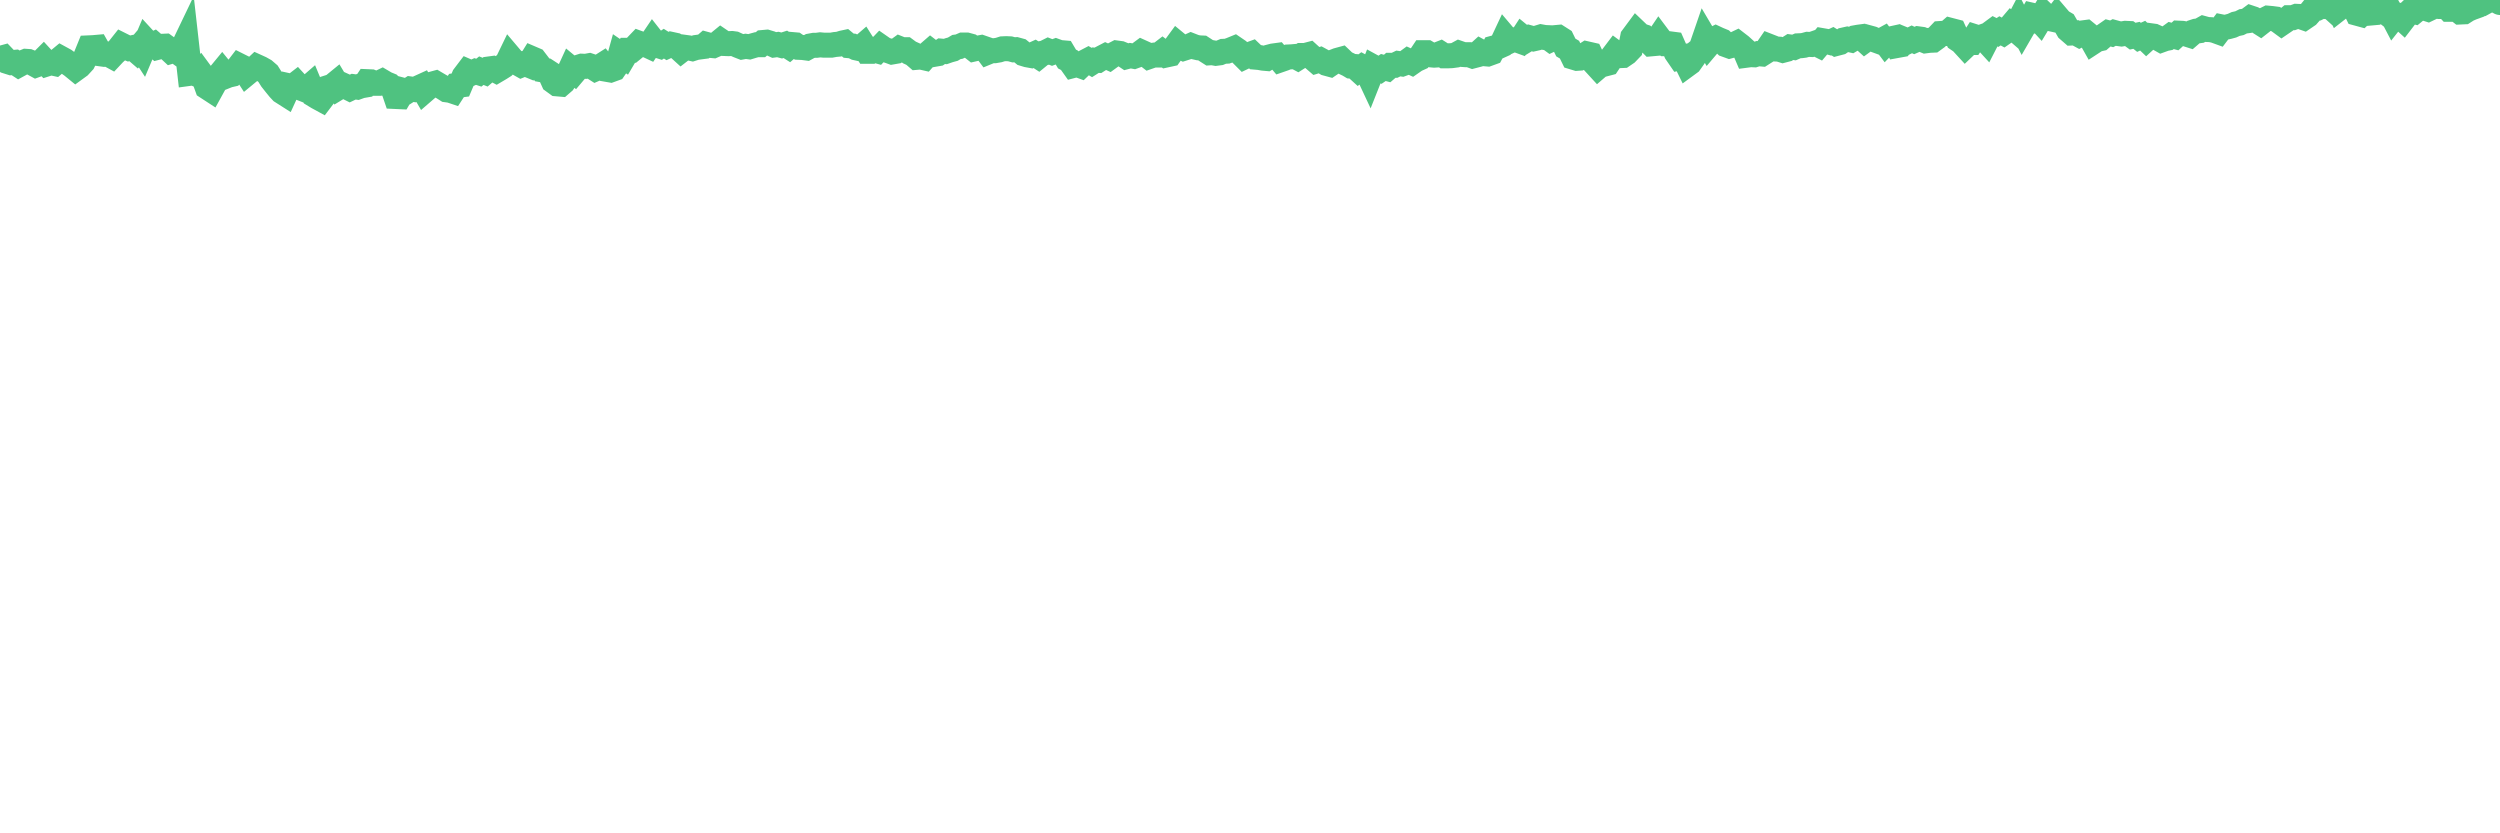 <?xml version="1.0"?><svg width="150px" height="50px" xmlns="http://www.w3.org/2000/svg" xmlns:xlink="http://www.w3.org/1999/xlink"> <polyline fill="none" stroke="#4fc280" stroke-width="1.5px" stroke-linecap="round" stroke-miterlimit="5" points="0.00,3.51 0.22,3.45 0.45,3.69 0.67,3.76 0.89,3.74 1.12,3.89 1.34,3.77 1.56,3.68 1.71,3.69 1.94,3.78 2.16,3.90 2.38,3.82 2.61,3.59 2.83,3.83 3.05,3.76 3.28,3.81 3.42,3.69 3.65,3.50 3.87,3.62 4.09,3.78 4.32,3.94 4.54,4.12 4.76,3.96 4.99,3.71 5.14,3.41 5.36,2.87 5.58,2.86 5.81,2.84 6.03,3.23 6.25,3.26 6.48,3.24 6.70,3.36 6.85,3.20 7.07,3.00 7.30,2.71 7.52,2.82 7.74,2.91 7.97,2.86 8.19,3.05 8.41,2.79 8.56,3.02 8.78,2.50 9.01,2.75 9.23,2.65 9.45,2.84 9.68,2.78 9.90,2.77 10.12,2.93 10.27,3.07 10.50,3.00 10.72,3.16 10.94,2.93 11.17,2.45 11.39,4.40 11.61,4.37 11.84,4.47 11.99,4.32 12.21,4.62 12.43,5.23 12.66,5.38 12.88,4.98 13.10,4.58 13.33,4.30 13.55,4.57 13.70,4.51 13.92,4.46 14.14,4.25 14.37,3.95 14.59,4.06 14.81,4.40 15.04,4.21 15.26,4.14 15.41,4.00 15.63,4.10 15.86,4.23 16.08,4.42 16.30,4.77 16.53,5.06 16.75,5.33 16.90,5.49 17.12,5.63 17.34,5.15 17.57,5.20 17.79,5.03 18.01,5.27 18.24,5.36 18.46,5.29 18.61,5.16 18.83,5.69 19.06,5.83 19.28,5.95 19.50,5.66 19.73,5.24 19.95,5.17 20.17,4.99 20.32,5.24 20.55,5.10 20.77,5.20 20.99,5.31 21.22,5.20 21.44,5.23 21.66,5.15 21.89,5.11 22.03,4.90 22.26,4.91 22.48,5.00 22.70,5.00 22.93,4.89 23.15,5.02 23.37,5.11 23.60,5.35 23.75,5.79 23.97,5.80 24.19,5.42 24.42,5.48 24.64,5.34 24.86,5.37 25.09,5.28 25.31,5.18 25.46,5.44 25.68,5.25 25.91,5.05 26.13,4.99 26.35,5.12 26.58,5.25 26.80,5.39 27.02,5.42 27.17,5.47 27.39,5.13 27.62,5.10 27.84,4.58 28.06,4.29 28.29,4.39 28.51,4.29 28.73,4.36 28.88,4.24 29.11,4.33 29.33,4.14 29.55,4.11 29.78,4.23 30.00,4.10 30.22,3.96 30.45,3.73 30.60,3.42 30.82,3.68 31.04,3.77 31.27,3.90 31.49,3.81 31.71,3.90 31.94,3.53 32.08,3.59 32.31,3.89 32.53,4.19 32.75,4.23 32.98,4.38 33.20,4.87 33.42,5.03 33.65,5.05 33.80,4.92 34.02,4.59 34.24,4.11 34.47,4.30 34.69,4.04 34.91,3.97 35.14,3.98 35.36,3.94 35.51,3.99 35.73,4.13 35.96,4.03 36.18,3.89 36.40,4.16 36.63,4.20 36.85,4.12 37.07,3.80 37.22,3.26 37.44,3.41 37.67,3.02 37.89,3.02 38.11,2.84 38.34,2.60 38.56,2.68 38.78,2.69 38.93,2.76 39.16,2.42 39.38,2.70 39.60,2.77 39.83,2.62 40.05,2.76 40.27,2.66 40.50,2.71 40.65,2.81 40.87,3.01 41.09,2.84 41.31,2.87 41.54,2.92 41.76,2.85 41.98,2.82 42.21,2.79 42.36,2.66 42.58,2.72 42.80,2.74 43.03,2.64 43.25,2.46 43.47,2.61 43.70,2.62 43.92,2.61 44.07,2.63 44.29,2.73 44.52,2.82 44.74,2.78 44.96,2.81 45.19,2.74 45.41,2.68 45.63,2.68 45.78,2.55 46.00,2.53 46.23,2.60 46.45,2.70 46.67,2.67 46.90,2.73 47.12,2.66 47.34,2.80 47.49,2.67 47.72,2.69 47.94,2.84 48.16,2.85 48.39,2.88 48.61,2.76 48.83,2.72 48.98,2.72 49.21,2.69 49.43,2.71 49.65,2.71 49.88,2.71 50.10,2.67 50.32,2.65 50.55,2.58 50.69,2.55 50.92,2.74 51.14,2.76 51.36,2.87 51.59,2.92 51.81,2.73 52.03,3.08 52.26,3.08 52.41,2.99 52.63,3.05 52.85,2.82 53.08,2.98 53.30,3.04 53.52,3.12 53.75,3.08 53.97,2.92 54.12,2.98 54.34,2.98 54.57,3.15 54.79,3.25 55.01,3.44 55.24,3.42 55.46,3.47 55.68,3.22 55.83,3.09 56.05,3.26 56.28,3.22 56.50,3.07 56.72,3.09 56.95,3.01 57.17,2.95 57.39,2.82 57.54,2.80 57.77,2.70 57.99,2.70 58.21,2.76 58.44,2.94 58.66,2.89 58.88,2.85 59.11,2.93 59.26,3.13 59.48,3.04 59.70,3.04 59.93,3.00 60.15,2.93 60.37,2.92 60.60,2.93 60.82,2.99 60.97,2.98 61.19,3.04 61.41,3.22 61.64,3.29 61.86,3.33 62.08,3.23 62.31,3.38 62.53,3.20 62.68,3.17 62.90,3.06 63.13,3.15 63.35,3.07 63.57,3.15 63.80,3.17 64.02,3.54 64.17,3.62 64.39,3.93 64.62,3.87 64.84,3.95 65.06,3.74 65.29,3.62 65.51,3.75 65.73,3.61 65.88,3.62 66.10,3.48 66.33,3.36 66.55,3.46 66.77,3.30 67.00,3.18 67.22,3.21 67.44,3.30 67.59,3.40 67.82,3.34 68.04,3.38 68.26,3.30 68.49,3.13 68.71,3.23 68.93,3.40 69.16,3.32 69.30,3.30 69.53,3.30 69.75,3.13 69.97,3.30 70.20,3.25 70.42,2.94 70.64,2.64 70.87,2.83 71.02,2.90 71.24,2.83 71.46,2.73 71.69,2.82 71.91,2.87 72.13,2.88 72.36,3.03 72.58,3.17 72.73,3.16 72.95,3.20 73.18,3.17 73.40,3.08 73.62,3.07 73.85,2.99 74.07,2.90 74.29,3.05 74.44,3.19 74.66,3.41 74.89,3.30 75.11,3.22 75.33,3.43 75.56,3.45 75.78,3.49 76.00,3.51 76.15,3.42 76.38,3.36 76.60,3.33 76.82,3.59 77.05,3.51 77.27,3.42 77.49,3.41 77.72,3.39 77.87,3.47 78.09,3.33 78.31,3.33 78.54,3.27 78.76,3.47 78.98,3.66 79.21,3.59 79.43,3.71 79.58,3.80 79.80,3.86 80.02,3.71 80.25,3.62 80.47,3.56 80.69,3.77 80.92,3.88 81.07,3.97 81.29,3.99 81.51,4.19 81.74,4.02 81.96,4.14 82.18,4.61 82.41,4.03 82.63,4.15 82.78,4.20 83.00,4.05 83.23,4.11 83.45,3.92 83.67,3.92 83.90,3.81 84.12,3.84 84.34,3.76 84.49,3.65 84.71,3.75 84.94,3.59 85.16,3.49 85.38,3.16 85.61,3.16 85.83,3.29 86.05,3.31 86.20,3.30 86.43,3.21 86.65,3.35 86.87,3.35 87.10,3.34 87.32,3.31 87.54,3.19 87.77,3.27 87.92,3.28 88.14,3.28 88.36,3.36 88.59,3.30 88.81,3.10 89.03,3.22 89.26,3.24 89.48,3.16 89.63,2.88 89.85,2.82 90.07,2.72 90.30,2.23 90.52,2.49 90.74,2.39 90.97,2.38 91.19,2.46 91.34,2.23 91.56,2.41 91.79,2.27 92.01,2.33 92.23,2.28 92.46,2.21 92.68,2.25 92.90,2.26 93.05,2.37 93.28,2.26 93.50,2.24 93.72,2.38 93.95,2.85 94.17,2.98 94.39,3.43 94.62,3.50 94.76,3.49 94.99,3.37 95.21,3.23 95.43,3.28 95.66,3.77 95.88,4.01 96.10,3.82 96.25,3.85 96.48,3.79 96.70,3.46 96.92,3.17 97.15,3.34 97.37,3.33 97.59,3.18 97.82,2.94 97.96,2.23 98.19,1.92 98.41,2.13 98.63,2.20 98.86,2.41 99.08,2.63 99.30,2.61 99.53,2.27 99.68,2.47 99.90,2.62 100.12,2.62 100.35,2.65 100.57,3.15 100.79,3.47 101.02,3.42 101.24,3.87 101.39,3.76 101.61,3.45 101.84,3.10 102.06,2.92 102.28,2.28 102.51,2.67 102.73,2.41 102.95,2.30 103.10,2.37 103.32,2.46 103.55,2.68 103.77,2.76 103.99,2.70 104.22,2.59 104.44,2.76 104.66,2.96 104.81,3.31 105.04,3.28 105.26,3.29 105.48,3.22 105.71,3.24 105.93,3.10 106.15,2.78 106.38,2.87 106.53,2.94 106.75,2.95 106.97,3.02 107.20,2.96 107.42,2.82 107.64,2.85 107.87,2.75 108.09,2.74 108.24,2.72 108.46,2.66 108.68,2.67 108.91,2.59 109.13,2.70 109.35,2.44 109.58,2.48 109.80,2.54 109.95,2.47 110.17,2.61 110.40,2.55 110.62,2.40 110.84,2.35 111.07,2.40 111.29,2.27 111.51,2.23 111.66,2.21 111.89,2.42 112.11,2.26 112.33,2.32 112.56,2.42 112.78,2.50 113.00,2.38 113.15,2.58 113.37,2.35 113.60,2.30 113.82,2.73 114.04,2.69 114.27,2.38 114.49,2.47 114.71,2.36 114.86,2.43 115.09,2.33 115.31,2.36 115.53,2.45 115.76,2.42 115.98,2.41 116.20,2.25 116.43,2.01 116.58,2.00 116.80,2.01 117.02,1.82 117.25,1.88 117.47,2.36 117.69,2.51 117.92,2.76 118.14,2.55 118.29,2.55 118.51,2.21 118.73,2.28 118.96,2.20 119.18,2.44 119.40,2.01 119.63,1.84 119.85,1.95 120.00,1.85 120.22,1.97 120.45,1.81 120.67,1.55 120.89,1.74 121.12,1.30 121.34,1.73 121.56,1.35 121.71,1.32 121.94,0.92 122.16,0.97 122.38,1.21 122.61,0.83 122.83,1.04 123.05,1.13 123.28,1.18 123.42,1.00 123.65,1.27 123.87,1.40 124.09,1.78 124.32,1.98 124.54,1.97 124.76,2.09 124.99,1.97 125.14,1.95 125.36,2.13 125.58,2.52 125.81,2.37 126.03,2.32 126.25,2.13 126.48,1.97 126.70,2.03 126.85,1.95 127.07,2.01 127.29,2.04 127.52,2.00 127.74,2.01 127.96,2.17 128.19,2.12 128.34,2.24 128.56,2.14 128.78,2.35 129.01,2.14 129.23,2.17 129.45,2.27 129.68,2.40 129.90,2.32 130.05,2.29 130.27,2.13 130.50,2.19 130.72,1.99 130.94,2.00 131.17,2.04 131.39,2.11 131.61,1.92 131.76,1.87 131.98,1.84 132.21,1.71 132.43,1.77 132.65,1.78 132.88,1.83 133.10,1.91 133.32,1.62 133.47,1.65 133.70,1.60 133.92,1.54 134.14,1.44 134.37,1.39 134.59,1.28 134.81,1.25 135.04,1.08 135.19,1.13 135.41,1.24 135.63,1.38 135.86,1.20 136.08,1.09 136.30,1.11 136.53,1.14 136.75,1.28 136.90,1.39 137.12,1.24 137.34,1.06 137.57,1.06 137.79,0.98 138.01,0.99 138.24,1.07 138.46,0.92 138.61,0.75 138.83,0.48 139.06,0.48 139.28,0.37 139.50,0.39 139.73,0.31 139.95,0.51 140.17,0.18 140.32,0.51 140.55,0.33 140.77,0.06 140.99,0.11 141.22,0.35 141.44,0.80 141.66,0.86 141.89,0.64 142.03,0.41 142.26,0.78 142.48,0.76 142.70,0.55 142.93,0.57 143.15,0.74 143.37,0.62 143.60,1.06 143.75,0.87 143.97,0.96 144.19,1.16 144.42,0.86 144.64,0.65 144.86,0.70 145.09,0.51 145.24,0.25 145.46,0.48 145.68,0.55 145.91,0.44 146.13,0.35 146.35,0.39 146.58,0.39 146.80,0.40 146.95,0.56 147.17,0.56 147.39,0.54 147.62,0.72 147.84,0.71 148.06,0.57 148.29,0.47 148.51,0.39 148.66,0.05 148.88,0.00 149.11,0.12 149.33,0.00 149.55,0.00 149.78,0.03 150.00,0.15 "/></svg>